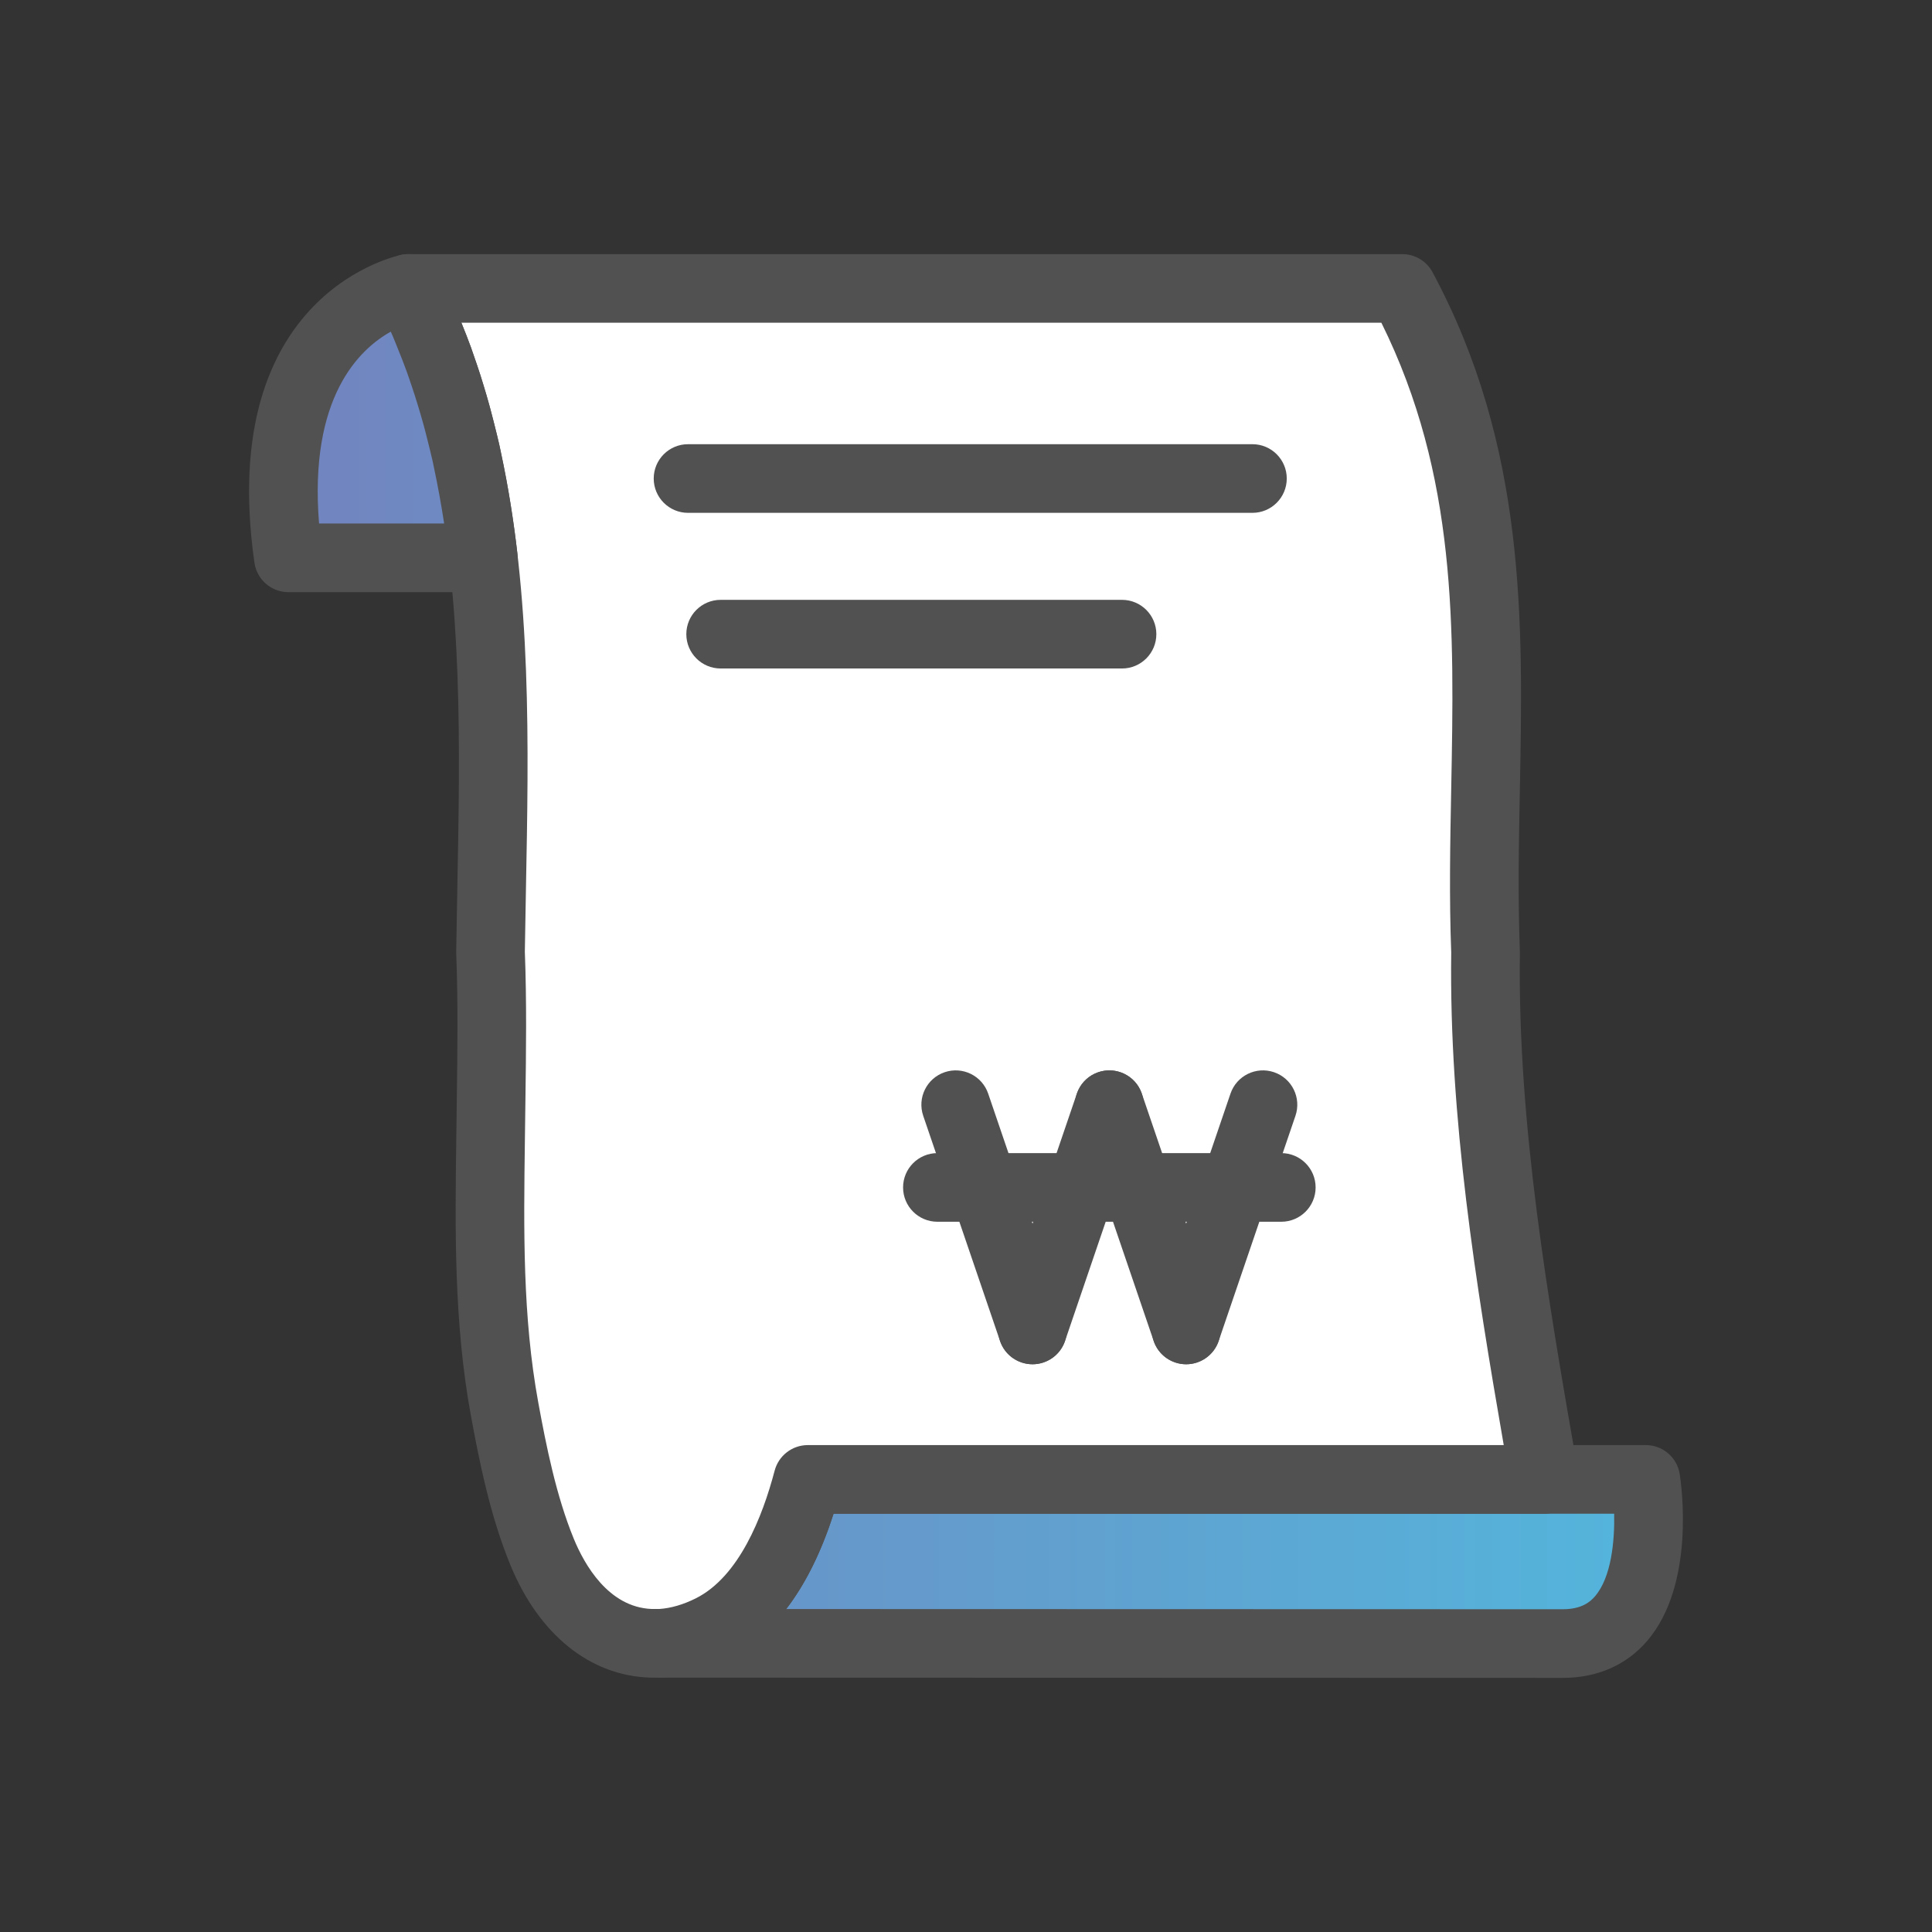 <?xml version="1.0" encoding="utf-8"?>
<!-- Generator: Adobe Illustrator 16.0.0, SVG Export Plug-In . SVG Version: 6.00 Build 0)  -->
<!DOCTYPE svg PUBLIC "-//W3C//DTD SVG 1.1//EN" "http://www.w3.org/Graphics/SVG/1.1/DTD/svg11.dtd">
<svg version="1.1" id="레이어_1" xmlns="http://www.w3.org/2000/svg" xmlns:xlink="http://www.w3.org/1999/xlink" x="0px"
	 y="0px" width="225.167px" height="225.167px" viewBox="0 0 225.167 225.167" enable-background="new 0 0 225.167 225.167"
	 xml:space="preserve">
<rect x="0" y="0" width="225.167" height="225.167" fill="#333333" stroke="none"/>
<g display="none">
	<g display="inline">
		<path fill="#525151" d="M97.074,188.143c-8.065,0-17.891-0.329-29.883-1.066c-29.633-1.821-59.085-5.446-59.379-5.482
			c-2.192-0.271-3.75-2.269-3.479-4.461s2.28-3.741,4.461-3.479c0.277,0.034,28.051,3.452,56.648,5.296
			c49.189,3.175,58.768-0.985,60.521-2.279c-0.575-0.944-2.858-3.64-11.681-8.404c-6.185-3.34-12.271-7.474-10.511-12.813
			c1.488-4.519,6.63-8.608,50.712-4.783c22.161,1.923,44.223,5.049,44.444,5.08c2.187,0.312,3.708,2.337,3.396,4.523
			c-0.311,2.187-2.34,3.707-4.523,3.396c-0.199-0.028-20.164-2.856-41.055-4.767c-29.075-2.658-39.855-1.75-43.799-0.866
			c1,0.763,2.599,1.82,5.137,3.19c9.03,4.876,17.959,10.804,15.726,17.796C132.263,183.868,126.138,188.143,97.074,188.143z"/>
	</g>
	<g display="inline">
		<g>
			<path fill="#FFFFFF" d="M36.614,157.316l67.568-117.031c1.555-2.693,0.626-6.158-2.067-7.711l-16.096-9.291
				c-2.694-1.559-6.161-0.629-7.71,2.064L10.74,142.375"/>
			<path fill="#525151" d="M36.61,161.317c-0.679,0-1.366-0.173-1.996-0.537c-1.913-1.104-2.569-3.551-1.464-5.464l67.568-117.031
				c0.293-0.509,0.226-1,0.16-1.248c-0.066-0.247-0.253-0.705-0.761-0.998l-16.098-9.292c-0.512-0.296-1.003-0.228-1.25-0.162
				c-0.247,0.066-0.703,0.252-0.993,0.757L14.204,144.375c-1.104,1.913-3.552,2.569-5.464,1.464
				c-1.913-1.104-2.569-3.551-1.464-5.464L74.845,23.347c1.279-2.225,3.358-3.82,5.851-4.489c2.493-0.668,5.095-0.328,7.326,0.963
				l16.092,9.289c2.227,1.283,3.822,3.364,4.49,5.856c0.668,2.491,0.328,5.09-0.958,7.318L40.078,159.316
				C39.336,160.599,37.992,161.317,36.61,161.317z"/>
		</g>
		<g>
			<g>
				
					<linearGradient id="SVGID_1_" gradientUnits="userSpaceOnUse" x1="-6923.267" y1="-5322.005" x2="-6985.272" y2="-5235.738" gradientTransform="matrix(-0.259 -0.966 -0.966 0.259 -6848.086 -5248.056)">
					<stop  offset="0" style="stop-color:#787AB9"/>
					<stop  offset="0.981" style="stop-color:#4DC0E2"/>
				</linearGradient>
				<polyline fill="url(#SVGID_1_)" points="10.083,143.513 56.301,63.466 66.762,45.347 92.634,60.285 82.174,78.404 
					35.955,158.457 				"/>
				<path fill="#525151" d="M35.951,162.458c-0.679,0-1.366-0.173-1.996-0.537c-1.913-1.104-2.568-3.551-1.464-5.464l54.68-94.708
					L68.226,50.811l-54.679,94.702c-1.104,1.913-3.552,2.569-5.464,1.464c-1.913-1.104-2.568-3.551-1.464-5.464l56.678-98.166
					c0.531-0.919,1.404-1.589,2.429-1.863c1.022-0.277,2.116-0.132,3.035,0.399l25.873,14.938c1.913,1.104,2.569,3.551,1.464,5.464
					l-56.68,98.172C38.678,161.74,37.333,162.458,35.951,162.458z"/>
			</g>
		</g>
		<g>
			<polygon fill="#FFFFFF" points="35.955,158.457 8.303,176.476 10.083,143.513 			"/>
			<path fill="#525151" d="M8.303,180.476c-0.689,0-1.38-0.178-2-0.536c-1.305-0.753-2.076-2.176-1.994-3.68l1.78-32.963
				c0.075-1.389,0.866-2.639,2.089-3.301s2.702-0.643,3.906,0.053l25.871,14.943c1.204,0.695,1.961,1.967,1.998,3.356
				s-0.65,2.699-1.814,3.459l-27.652,18.02C9.825,180.259,9.064,180.476,8.303,180.476z M13.726,150.237l-1.004,18.585l15.591-10.16
				L13.726,150.237z"/>
		</g>
	</g>
</g>
<g display="none">
	<g display="inline">
		<path fill="#FFFFFF" d="M171.047,179.619V27.049c0-4.732-3.84-8.573-8.572-8.573H44.192c-4.734,0-8.572,3.839-8.572,8.571v152.571
			c0,4.736,3.838,8.572,8.57,8.572h118.285C167.208,188.19,171.047,184.354,171.047,179.619z"/>
		<path fill="#525151" d="M162.475,192.19H44.19c-6.932,0-12.57-5.64-12.57-12.571V27.047c0-6.932,5.64-12.571,12.572-12.571
			h118.283c6.933,0,12.572,5.641,12.572,12.573v152.569C175.047,186.55,169.408,192.19,162.475,192.19z M44.192,22.476
			c-2.521,0-4.572,2.051-4.572,4.571v152.571c0,2.521,2.05,4.572,4.57,4.572h118.285c2.521,0,4.572-2.051,4.572-4.572V27.049
			c0-2.521-2.051-4.573-4.572-4.573H44.192z"/>
	</g>
	<g display="inline">
		<g>
			<linearGradient id="SVGID_2_" gradientUnits="userSpaceOnUse" x1="64.636" y1="62.605" x2="129.648" y2="116.781">
				<stop  offset="0" style="stop-color:#787AB9"/>
				<stop  offset="0.981" style="stop-color:#4DC0E2"/>
			</linearGradient>
			<path fill="url(#SVGID_2_)" d="M133.04,77.578c-3.225-5.583-8.498-5.583-11.723,0l-2.002,3.472
				c-3.225,5.582-8.498,5.582-11.723-0.001L95.469,60.047c-3.225-5.583-8.498-5.583-11.721,0L62.987,96.006
				c-3.223,5.583-0.586,10.15,5.859,10.15h24.25c6.447,0,15.605,0,20.355,0c4.752,0,13.912,0,20.357,0h4.01
				c6.447,0,9.084-4.567,5.859-10.15L133.04,77.578z"/>
			<path fill="#525151" d="M137.819,110.157H68.846c-4.54,0-8.191-1.815-10.02-4.98c-1.827-3.166-1.574-7.237,0.695-11.17
				l20.763-35.959c2.27-3.932,5.668-6.188,9.323-6.188s7.054,2.255,9.325,6.187l12.123,21.002c0.933,1.614,1.874,2.188,2.397,2.188
				s1.465-0.573,2.397-2.188l2.001-3.469c2.271-3.935,5.671-6.189,9.326-6.189s7.055,2.255,9.325,6.187l10.639,18.43
				c2.271,3.932,2.525,8.002,0.697,11.168C146.012,108.341,142.36,110.157,137.819,110.157z M89.608,59.86
				c-0.522,0-1.464,0.573-2.396,2.188L66.451,98.006c-0.932,1.614-0.957,2.716-0.695,3.169c0.261,0.453,1.228,0.981,3.091,0.981
				h68.973c1.864,0,2.831-0.528,3.093-0.981c0.261-0.452,0.235-1.554-0.697-3.168l-10.639-18.43
				c-0.933-1.614-1.874-2.188-2.397-2.188s-1.465,0.573-2.397,2.188l-2.001,3.469c-2.271,3.934-5.671,6.188-9.325,6.188
				c-3.656,0-7.055-2.255-9.326-6.187L92.004,62.047C91.073,60.433,90.131,59.86,89.608,59.86z"/>
		</g>
		<g>
			<path fill="#FFFFFF" d="M136.71,51.83c0,5.274-4.27,9.55-9.544,9.55c-5.271,0-9.548-4.275-9.548-9.55
				c0-5.271,4.277-9.546,9.548-9.546C132.441,42.284,136.71,46.559,136.71,51.83z"/>
			<path fill="#525151" d="M127.167,65.379c-7.471,0-13.548-6.078-13.548-13.55c0-7.469,6.077-13.546,13.548-13.546
				c7.468,0,13.544,6.077,13.544,13.546C140.71,59.301,134.634,65.379,127.167,65.379z M127.167,46.284
				c-3.06,0-5.548,2.488-5.548,5.546c0,3.061,2.488,5.55,5.548,5.55c3.057,0,5.544-2.489,5.544-5.55
				C132.71,48.772,130.223,46.284,127.167,46.284z"/>
		</g>
		<g>
			<g>
				<path fill="#525151" d="M143.407,140.92H63.258c-2.209,0-4-1.791-4-4s1.791-4,4-4h80.148c2.209,0,4,1.791,4,4
					S145.616,140.92,143.407,140.92z"/>
			</g>
			<g>
				<path fill="#525151" d="M133.241,161.511H63.258c-2.209,0-4-1.791-4-4s1.791-4,4-4h69.982c2.209,0,4,1.791,4,4
					S135.45,161.511,133.241,161.511z"/>
			</g>
		</g>
	</g>
</g>
<g>
	<g>
		<g>
			<g>
				<linearGradient id="SVGID_3_" gradientUnits="userSpaceOnUse" x1="1.468" y1="181.985" x2="231.411" y2="181.985">
					<stop  offset="0" style="stop-color:#787AB9"/>
					<stop  offset="0.981" style="stop-color:#4DC0E2"/>
				</linearGradient>
				<path fill="url(#SVGID_3_)" d="M180.01,172.419c0,0.004,0,0.01,0,0.014C180.01,172.429,180.01,172.423,180.01,172.419H94.148
					c-1.818,6.918-5.185,14.375-11.243,17.428c-2.058,1.032-4.055,1.571-5.958,1.675l105.188,0.029
					c12.688,0,9.679-19.132,9.679-19.132H180.01z"/>
				<path fill="#525151" d="M182.134,195.551L182.134,195.551l-105.188-0.029c-2.167-0.002-3.939-1.727-3.998-3.893
					c-0.058-2.168,1.62-3.986,3.784-4.103c1.395-0.075,2.868-0.498,4.381-1.256c5.008-2.523,7.75-9.479,9.167-14.868
					c0.462-1.758,2.051-2.983,3.868-2.983h97.665c1.969,0,3.646,1.434,3.951,3.379c0.204,1.297,1.832,12.864-3.784,19.433
					C189.564,194.057,186.159,195.551,182.134,195.551z M91.632,187.525l90.503,0.025c2.21,0,3.207-0.867,3.765-1.519
					c1.902-2.226,2.29-6.44,2.226-9.612h-7.88c-0.156,0.01-0.315,0.01-0.472,0H97.149C95.709,180.903,93.867,184.613,91.632,187.525
					z"/>
			</g>
		</g>
		<g>
			<g>
				<path fill="#FFFFFF" d="M94.148,172.419h85.862c-3.572-20.486-7.16-40.971-6.875-61.455c-1.007-25.781,4.128-51.563-9.703-77.35
					c-38.615,0-77.225,0-115.836,0c0.683,1.35,1.306,2.722,1.903,4.1c0.21,0.491,0.397,0.988,0.598,1.48
					c0.358,0.885,0.714,1.775,1.037,2.672c0.226,0.627,0.44,1.256,0.651,1.889c0.258,0.76,0.501,1.52,0.731,2.283
					c0.222,0.725,0.436,1.451,0.64,2.186c0.176,0.633,0.337,1.271,0.5,1.908c0.214,0.853,0.431,1.704,0.627,2.561
					c0.068,0.316,0.132,0.633,0.201,0.955c3.98,18.508,2.947,38.564,2.684,57.316c0.25,6.41,0.123,12.885,0.042,19.307
					c-0.141,11.42-0.465,22.661,1.592,33.916c1.033,5.638,2.232,11.465,4.384,16.697c2.704,6.572,7.254,10.452,12.687,10.638h1.074
					c1.903-0.104,3.9-0.643,5.958-1.675C88.963,186.794,92.33,179.337,94.148,172.419z"/>
				<path fill="#525151" d="M76.947,195.522h-1.074c-0.045,0-0.091-0.002-0.136-0.002c-6.996-0.238-12.919-5.018-16.25-13.113
					c-2.351-5.719-3.617-12.031-4.619-17.499c-1.978-10.824-1.831-21.697-1.689-32.212l0.06-4.546
					c0.075-5.61,0.152-11.411-0.066-17.029c-0.003-0.071-0.004-0.142-0.003-0.213c0.035-2.443,0.082-4.909,0.13-7.391
					c0.315-16.41,0.642-33.379-2.724-49.028l-0.201-0.951c-0.153-0.671-0.334-1.387-0.514-2.103l-0.143-0.563
					c-0.135-0.526-0.27-1.054-0.415-1.577c-0.194-0.7-0.398-1.394-0.61-2.086c-0.222-0.734-0.451-1.451-0.694-2.168
					c-0.208-0.623-0.412-1.223-0.627-1.819c-0.305-0.846-0.642-1.688-0.98-2.524l-0.231-0.579c-0.11-0.277-0.22-0.556-0.337-0.831
					c-0.659-1.519-1.231-2.753-1.795-3.866c-0.627-1.24-0.566-2.717,0.162-3.9c0.728-1.184,2.018-1.905,3.407-1.905h115.836
					c1.474,0,2.828,0.811,3.525,2.109c10.941,20.401,10.551,40.734,10.173,60.397c-0.118,6.144-0.24,12.497,0.002,18.687
					c0.003,0.07,0.004,0.142,0.003,0.212c-0.278,19.978,3.288,40.481,6.746,60.314c0.097,0.346,0.148,0.709,0.148,1.085
					c0,2.209-1.79,4-4,4c-0.005,0.001-0.013,0.001-0.02,0H97.149c-2.727,8.497-6.905,14.21-12.444,17.001
					c-2.509,1.256-5.044,1.961-7.543,2.096C77.09,195.52,77.018,195.522,76.947,195.522z M75.948,187.521h0.881
					c1.366-0.089,2.807-0.51,4.284-1.25c5.008-2.523,7.75-9.479,9.167-14.868c0.462-1.758,2.051-2.983,3.868-2.983h81.106
					c-3.263-18.82-6.375-38.18-6.12-57.405c-0.245-6.388-0.122-12.822-0.002-19.046c0.36-18.754,0.701-36.508-8.138-54.354H53.773
					l0.029,0.073c0.38,0.938,0.754,1.877,1.095,2.822c0.237,0.659,0.463,1.317,0.684,1.98c0.266,0.782,0.522,1.585,0.766,2.393
					c0.228,0.742,0.451,1.502,0.664,2.27c0.16,0.577,0.31,1.157,0.457,1.737l0.151,0.595c0.193,0.771,0.387,1.54,0.563,2.314
					l0.213,1.007c3.562,16.557,3.226,33.998,2.901,50.864c-0.046,2.433-0.093,4.85-0.127,7.245
					c0.223,5.793,0.144,11.663,0.067,17.341l-0.06,4.548c-0.143,10.598-0.277,20.607,1.56,30.664
					c0.929,5.066,2.092,10.893,4.148,15.895C68.104,182.324,70.898,187.311,75.948,187.521z"/>
			</g>
		</g>
		<g>
			<g>
				<linearGradient id="SVGID_4_" gradientUnits="userSpaceOnUse" x1="1.47" y1="49.315" x2="231.406" y2="49.315">
					<stop  offset="0" style="stop-color:#787AB9"/>
					<stop  offset="0.981" style="stop-color:#4DC0E2"/>
				</linearGradient>
				<path fill="url(#SVGID_4_)" d="M53.657,50.132c-0.163-0.637-0.32-1.275-0.5-1.908c-0.204-0.734-0.418-1.461-0.64-2.186
					c-0.23-0.764-0.474-1.523-0.731-2.283c-0.211-0.633-0.426-1.262-0.651-1.889c-0.323-0.896-0.679-1.787-1.037-2.672
					c-0.2-0.492-0.388-0.989-0.598-1.48c-0.598-1.378-1.221-2.75-1.903-4.1c0,0-18.021,3.136-13.982,31.399h22.718
					c-0.439-3.836-1.049-7.633-1.847-11.366c-0.069-0.322-0.128-0.639-0.201-0.955C54.087,51.836,53.871,50.985,53.657,50.132z"/>
				<path fill="#525151" d="M56.332,69.014H33.614c-1.99,0-3.679-1.464-3.96-3.435C25.12,33.842,46.692,29.712,46.911,29.674
					c1.73-0.302,3.461,0.564,4.255,2.135c0.636,1.257,1.272,2.628,2.004,4.313c0.154,0.362,0.291,0.706,0.428,1.051l0.205,0.515
					c0.38,0.938,0.754,1.877,1.095,2.822c0.237,0.659,0.463,1.317,0.684,1.98c0.266,0.782,0.522,1.585,0.766,2.393
					c0.228,0.742,0.451,1.502,0.664,2.27c0.146,0.515,0.284,1.055,0.421,1.594l0.188,0.738c0.193,0.771,0.387,1.54,0.563,2.314
					c0.051,0.218,0.098,0.444,0.144,0.672l0.069,0.335c0.808,3.775,1.449,7.728,1.91,11.753c0.13,1.133-0.229,2.267-0.988,3.118
					C58.558,68.528,57.472,69.014,56.332,69.014z M37.186,61.014h14.577c-0.339-2.226-0.737-4.41-1.19-6.53l-0.086-0.418
					c-0.032-0.157-0.063-0.314-0.1-0.471c-0.167-0.729-0.348-1.444-0.527-2.161l-0.182-0.718c-0.119-0.468-0.237-0.936-0.369-1.399
					c-0.201-0.723-0.405-1.416-0.617-2.108c-0.222-0.734-0.451-1.451-0.694-2.168c-0.208-0.623-0.412-1.223-0.627-1.819
					c-0.305-0.846-0.642-1.688-0.98-2.524l-0.231-0.58c-0.11-0.277-0.22-0.555-0.337-0.83c-0.095-0.218-0.188-0.429-0.278-0.635
					C41.878,40.693,35.99,46.296,37.186,61.014z"/>
			</g>
		</g>
	</g>
	<g>
		<g>
			<path fill="#525151" d="M120.337,158.999c-1.665,0-3.219-1.047-3.786-2.71l-8.954-26.248c-0.713-2.091,0.404-4.363,2.495-5.077
				c2.093-0.713,4.364,0.404,5.077,2.495l8.954,26.248c0.713,2.091-0.404,4.363-2.495,5.077
				C121.201,158.929,120.765,158.999,120.337,158.999z"/>
		</g>
		<g>
			<path fill="#525151" d="M120.337,158.999c-0.428,0-0.863-0.069-1.291-0.215c-2.091-0.713-3.208-2.986-2.495-5.077l8.951-26.248
				c0.713-2.091,2.982-3.209,5.077-2.495c2.091,0.713,3.208,2.986,2.495,5.077l-8.951,26.248
				C123.556,157.952,122.002,158.999,120.337,158.999z"/>
		</g>
		<g>
			<path fill="#525151" d="M138.243,158.999c-1.665,0-3.219-1.047-3.786-2.71l-8.954-26.248c-0.713-2.091,0.404-4.363,2.495-5.077
				c2.091-0.713,4.364,0.404,5.077,2.495l8.954,26.248c0.713,2.091-0.404,4.363-2.495,5.077
				C139.106,158.929,138.67,158.999,138.243,158.999z"/>
		</g>
		<g>
			<path fill="#525151" d="M138.243,158.999c-0.428,0-0.863-0.069-1.291-0.215c-2.091-0.713-3.208-2.986-2.495-5.077l8.951-26.248
				c0.713-2.091,2.983-3.209,5.077-2.495c2.091,0.713,3.208,2.986,2.495,5.077l-8.951,26.248
				C141.461,157.952,139.908,158.999,138.243,158.999z"/>
		</g>
		<g>
			<path fill="#525151" d="M149.33,142.39h-40.08c-2.209,0-4-1.791-4-4s1.791-4,4-4h40.08c2.209,0,4,1.791,4,4
				S151.539,142.39,149.33,142.39z"/>
		</g>
	</g>
	<g>
		<path fill="#525151" d="M145.967,59.77H80.188c-2.209,0-4-1.791-4-4s1.791-4,4-4h65.779c2.209,0,4,1.791,4,4
			S148.176,59.77,145.967,59.77z"/>
	</g>
	<g>
		<path fill="#525151" d="M130.768,77.91h-46.78c-2.209,0-4-1.791-4-4s1.791-4,4-4h46.78c2.209,0,4,1.791,4,4
			S132.977,77.91,130.768,77.91z"/>
	</g>
</g>
<g display="none">
	<g display="inline">
		<g>
			<g>
				<linearGradient id="SVGID_5_" gradientUnits="userSpaceOnUse" x1="10.349" y1="65.457" x2="99.928" y2="176.933">
					<stop  offset="0" style="stop-color:#787AB9"/>
					<stop  offset="0.981" style="stop-color:#4DC0E2"/>
				</linearGradient>
				<path fill="url(#SVGID_5_)" d="M95.493,136.271c-2.295,0.504-4.49,1.977-6.418,3.26c-0.067,0.039-0.132,0.076-0.19,0.118
					c-1.448,0.954-2.856,1.882-4.166,2.341c-7.417,1.727-17.279-11.404-20.974-16.369c-5.216-7.01-10.09-15.459-11.114-24.28
					c-0.092-0.795-0.105-1.604-0.017-2.394l0.32-1.888l0.462-0.531c0.938-1.072,2.383-2.112,3.787-3.124
					c6.032-4.354,8.721-8.036,4.607-13.987L44.615,54.542c-2.17-3.121-5.997-4.611-9.751-3.789
					c-1.171,0.259-2.288,0.745-3.297,1.443c-0.587,0.406-1.212,0.794-1.818,1.19c-0.945,0.622-1.873,1.246-2.852,1.867
					c-4.571,2.927-9.304,5.959-12.97,10.029c-15.821,17.637,1.157,50.207,8.398,64.116c11.888,22.781,49.122,71.652,77.773,60.536
					c5.021-1.959,9.531-5.31,13.891-8.54l0.563-0.414c0.593-0.436,1.187-0.874,1.772-1.306c0.754-0.547,1.503-1.086,2.258-1.609
					c2.052-1.42,3.428-3.558,3.874-6.034c0.456-2.472-0.075-4.967-1.5-7.024l-17.186-24.847
					C101.476,136.822,98.763,135.553,95.493,136.271z"/>
				<path fill="#525151" d="M91.304,195.557c-0.002,0-0.004,0-0.006,0c-29.441-0.006-61.571-43.329-72.519-64.308
					c-7.64-14.676-25.486-48.954-7.829-68.638c4.037-4.482,8.996-7.657,13.791-10.728c0.712-0.452,1.385-0.897,2.057-1.343
					l1.397-0.914c0.37-0.238,0.741-0.476,1.097-0.722c1.435-0.992,3.02-1.686,4.709-2.06c0.964-0.211,1.943-0.317,2.917-0.317
					c4.382,0,8.487,2.142,10.981,5.729l17.183,24.886c7.144,10.336-1.757,16.76-5.558,19.503c-1.021,0.736-2.148,1.548-2.84,2.224
					L56.58,99.49c-0.041,0.431-0.032,0.897,0.025,1.39c0.782,6.731,4.167,14.044,10.35,22.354
					c9.655,12.975,14.408,14.912,16.382,14.912c0.1,0,0.194-0.006,0.284-0.017c0.823-0.346,1.94-1.079,3.027-1.796
					c0.096-0.065,0.198-0.13,0.302-0.192c2.146-1.428,4.725-3.126,7.685-3.776c0.868-0.19,1.732-0.287,2.57-0.287
					c3.89,0,7.208,1.958,9.862,5.817l17.179,24.838c2.033,2.936,2.795,6.496,2.144,10.025c-0.632,3.509-2.598,6.567-5.531,8.598
					c-0.729,0.506-1.456,1.028-2.187,1.559l-2.312,1.703c-4.608,3.414-9.314,6.901-14.808,9.046
					C98.31,194.92,94.864,195.557,91.304,195.557z M36.918,54.529c-0.4,0-0.803,0.044-1.199,0.131
					c-0.665,0.146-1.298,0.425-1.876,0.825c-0.429,0.297-0.875,0.585-1.321,0.872l-1.308,0.855c-0.714,0.474-1.43,0.946-2.173,1.418
					c-4.335,2.775-8.832,5.654-12.141,9.329C2.947,83.514,19,114.349,25.855,127.516c10.934,20.954,41.334,60.035,65.444,60.04
					c0.001,0,0.003,0,0.004,0c2.567,0,5.039-0.454,7.349-1.351c4.49-1.752,8.76-4.915,12.89-7.976l2.41-1.775
					c0.802-0.581,1.574-1.137,2.352-1.676c1.175-0.813,1.961-2.04,2.217-3.456c0.265-1.437-0.039-2.864-0.852-4.038l-17.187-24.849
					c-1.623-2.359-2.824-2.359-3.276-2.359c-0.262,0-0.549,0.034-0.854,0.102c-1.535,0.337-3.373,1.56-4.993,2.639
					c-0.065,0.043-0.198,0.129-0.266,0.168c0.015-0.009,0.071-0.047,0.127-0.087c-0.044,0.031-0.088,0.062-0.133,0.091
					c-1.606,1.059-3.267,2.152-5.043,2.775c-0.136,0.048-0.275,0.089-0.417,0.121c-0.739,0.173-1.51,0.26-2.289,0.26
					c-8.247,0-16.517-9.692-22.8-18.137c-7.045-9.468-10.931-18.04-11.878-26.207c-0.131-1.131-0.138-2.241-0.019-3.302
					c0.008-0.074,0.019-0.147,0.031-0.221l0.32-1.888c0.123-0.725,0.443-1.402,0.925-1.957l0.462-0.531
					c1.243-1.422,2.875-2.598,4.454-3.734c6.357-4.588,5.402-5.97,3.668-8.478L41.324,56.814
					C40.332,55.387,38.682,54.529,36.918,54.529z"/>
			</g>
		</g>
	</g>
	<g display="inline">
		<path fill="#FFFFFF" d="M174.754,33.61h-49.789c-23.753,0-43.01,19.256-43.01,43.01c0,23.755,19.256,43.01,43.01,43.01h3.024
			l1.888,20.268l21.845-20.268h23.032c23.753,0,43.009-19.255,43.009-43.01C217.763,52.866,198.507,33.61,174.754,33.61z"/>
		<path fill="#525151" d="M129.876,143.897c-0.48,0-0.963-0.086-1.427-0.264c-1.423-0.544-2.414-1.849-2.555-3.365l-1.55-16.643
			c-25.636-0.334-46.389-21.292-46.389-47.006c0-25.921,21.088-47.01,47.01-47.01h49.789c25.921,0,47.009,21.089,47.009,47.01
			s-21.088,47.01-47.009,47.01h-21.462l-20.694,19.2C131.845,143.528,130.869,143.897,129.876,143.897z M124.965,37.61
			c-21.51,0-39.01,17.5-39.01,39.01s17.5,39.01,39.01,39.01h3.024c2.065,0,3.791,1.572,3.983,3.629l1.135,12.186l15.895-14.747
			c0.74-0.686,1.711-1.067,2.721-1.067h23.032c21.51,0,39.009-17.5,39.009-39.01s-17.499-39.01-39.009-39.01H124.965z"/>
	</g>
	<g display="inline">
		<circle fill="#525151" cx="120.871" cy="76.04" r="5.391"/>
		<circle fill="#525151" cx="149.86" cy="76.04" r="5.391"/>
		<circle fill="#525151" cx="178.848" cy="76.04" r="5.391"/>
	</g>
</g>
</svg>
